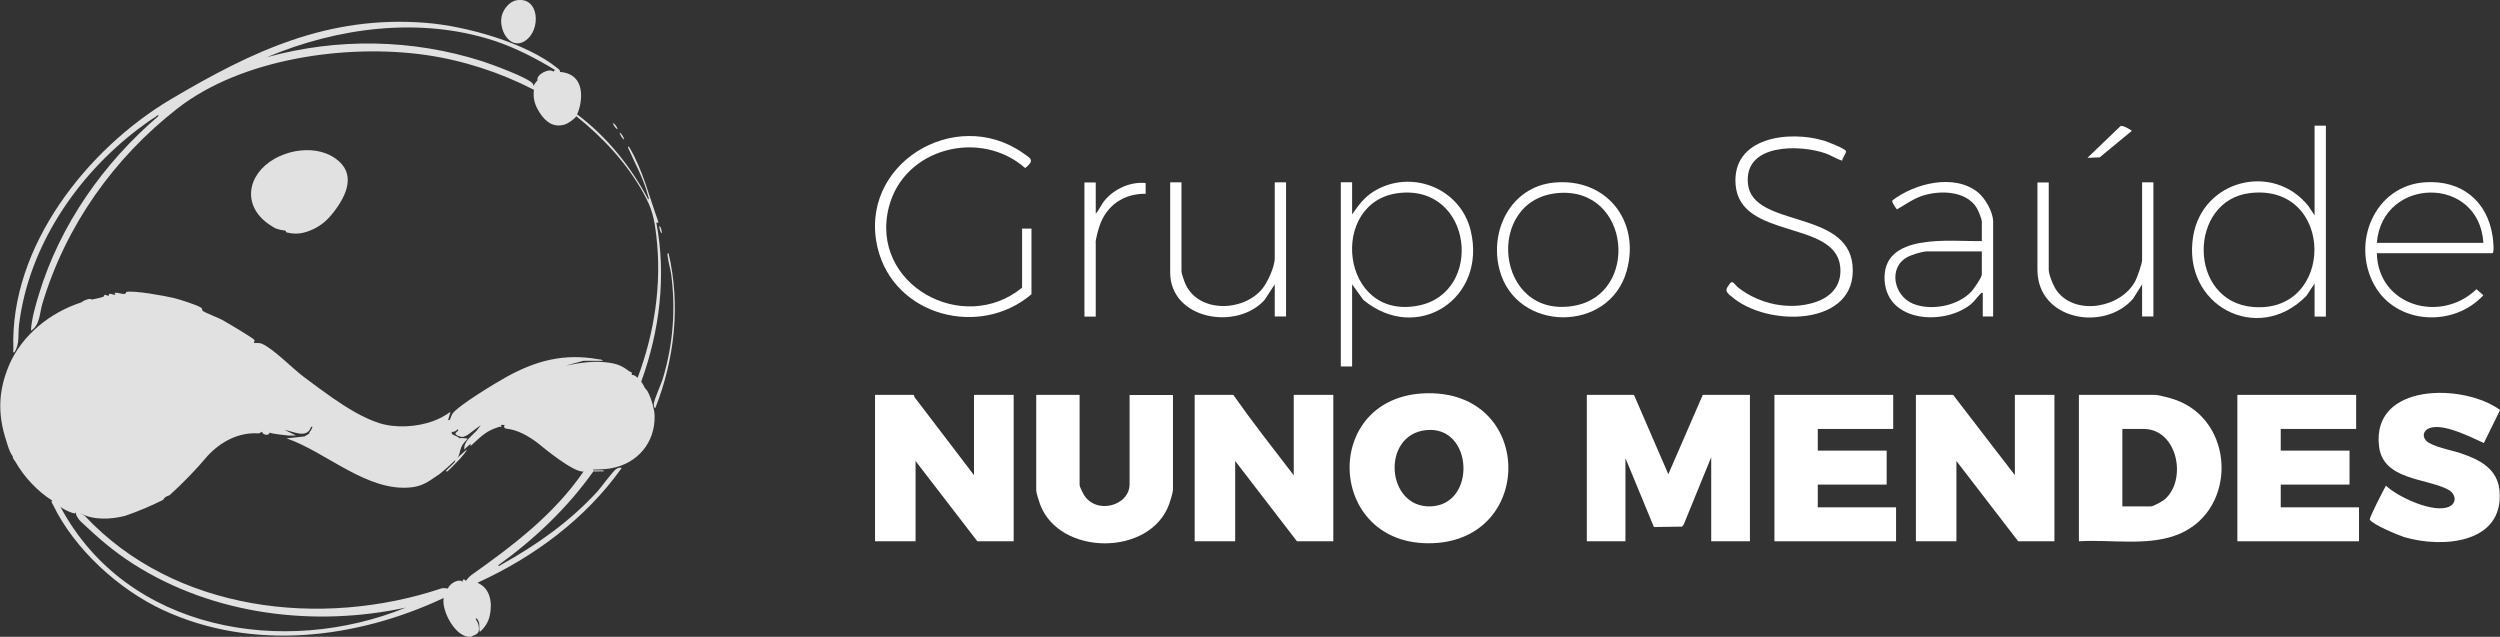 <svg xmlns="http://www.w3.org/2000/svg" width="212" height="54" viewBox="0 0 212 54" fill="none"><rect x="0" y="0" width="212" height="54" fill="#333333" stroke="none"/><g clip-path="url(#clip0_454_2031)"><path d="M141.474 40.214L138.561 33.486H134.562V45.901H137.837V38.85L140.251 44.691L142.641 44.658L142.778 44.481L145.111 38.77V45.901H148.394V33.486H144.395L141.474 40.214Z" fill="white"></path><path d="M82.595 40.294L77.558 33.687L77.486 33.486H74.203V45.901H77.639V39.092L82.877 45.901H85.959V33.486H82.595V40.294Z" fill="white"></path><path d="M170.861 40.294L165.623 33.486H162.469V45.901H165.904V39.092L171.142 45.901H174.216V33.486H170.861V40.294Z" fill="white"></path><path d="M109.701 40.294C107.971 38.044 106.217 35.809 104.583 33.486H101.309V45.901H104.744V39.092L109.982 45.901H113.064V33.486H109.709V40.294H109.701Z" fill="white"></path><path d="M184.41 33.881C184.048 33.76 183.074 33.486 182.728 33.486H176.291V45.901C179.043 45.723 182.293 46.377 184.876 45.247C189.752 43.118 189.511 35.623 184.41 33.881ZM183.533 42.376C183.356 42.521 182.599 42.94 182.414 42.94H179.976V36.374H181.778C184.659 36.374 185.512 40.722 183.533 42.376Z" fill="white"></path><path d="M120.957 33.349C111.945 33.566 112.444 46.409 121.496 46.062C130.202 45.731 130.065 33.131 120.957 33.349ZM121.335 42.94C117.53 43.086 117.095 36.85 120.957 36.471C124.932 36.083 125.23 42.795 121.335 42.94Z" fill="white"></path><path d="M193.406 41.093H199.239V38.213H193.406V36.374H199.802V33.486H189.729V45.901H200.044V43.021H193.406V41.093Z" fill="white"></path><path d="M154.148 41.093H159.989V38.213H154.148V36.374H160.544V33.486H150.471V45.901H160.786V43.021H154.148V41.093Z" fill="white"></path><path d="M95.79 41.053C95.79 42.916 92.918 43.682 91.888 41.916C91.8 41.77 91.55 41.262 91.55 41.133V33.486H87.873V41.617C87.873 41.787 88.13 42.585 88.211 42.803C89.876 47.159 97.544 47.191 99.146 42.747C99.234 42.496 99.468 41.762 99.468 41.545V33.494H95.79V41.061V41.053Z" fill="white"></path><path d="M208.717 38.447C208 38.205 206.222 37.874 205.748 37.382C205.345 36.963 205.538 36.454 206.077 36.285C207.276 35.906 209.513 37.068 210.632 37.568L212.007 34.768C208.95 32.51 201.105 32.429 201.741 37.842C202.078 40.73 205.756 40.536 207.59 41.512C208.234 41.851 208.395 42.617 207.703 42.956C206.423 43.578 203.326 42.15 202.328 41.182C202.143 41.512 200.888 43.924 200.96 44.062C201.177 44.473 203.366 45.385 203.881 45.546C207.075 46.498 212.353 46.119 211.959 41.617C211.798 39.762 210.286 38.979 208.717 38.455V38.447Z" fill="white"></path><path d="M195.561 25.12L196.277 24.039V26.847H197.235V10.656H196.277V18.264L195.754 17.473C192.785 13.754 186.799 15.222 185.986 20.006C184.988 25.903 191.441 29.291 195.561 25.112V25.12ZM190.83 16.368C198.031 15.553 198.047 26.621 191.047 26.032C185.495 25.564 185.536 16.965 190.83 16.368Z" fill="white"></path><path d="M114.659 24.112L115.616 25.435C120.17 29.194 126.132 25.322 124.708 19.53C123.831 15.956 119.688 14.319 116.55 16.198C115.705 16.707 115.206 17.392 114.659 18.183V15.456H113.701V31.074H114.659V24.104V24.112ZM118.633 16.368C124.901 15.65 125.867 24.838 120.259 25.919C113.629 27.202 112.623 17.053 118.633 16.368Z" fill="white"></path><path d="M86.673 24.394C81.668 28.492 73.711 24.112 75.376 17.562C76.656 12.528 83.141 10.906 86.939 14.254C87.76 13.585 87.43 13.448 86.73 12.964C80.969 8.946 72.721 13.956 74.427 21.038C75.819 26.798 83.085 28.694 87.47 24.951V19.385H86.673V24.394Z" fill="white"></path><path d="M146.753 25.072C149.763 27.815 157.6 27.726 157.093 22.482C156.634 17.739 148.612 19.328 148.226 15.585C147.872 12.157 152.611 12.238 154.8 13.004C155.298 13.181 155.733 13.48 156.216 13.625C156.224 13.383 156.594 12.996 156.53 12.802C156.473 12.608 154.961 12.012 154.679 11.931C151.726 11.036 146.842 11.616 147.18 15.682C147.566 20.304 155.588 18.651 156.047 22.579C156.224 24.104 155.363 25.145 153.971 25.612C151.774 26.355 149.183 25.798 147.381 24.37C147.156 24.193 146.93 23.725 146.713 24.023C146.319 24.556 146.263 24.652 146.745 25.088L146.753 25.072Z" fill="white"></path><path d="M210.591 25.04L210.004 24.523C206.987 27.444 201.66 25.967 201.556 21.474H211.348C211.549 21.474 211.404 20.28 211.38 20.078C210.937 17.037 208.733 15.262 205.667 15.456C201.354 15.73 199.351 20.611 201.354 24.193C203.229 27.549 208.089 27.766 210.591 25.032V25.04ZM210.591 20.595H201.556C202.006 14.972 210.237 14.843 210.591 20.595Z" fill="white"></path><path d="M159.82 23.838C160.077 27.331 164.833 27.613 167.094 25.83C167.424 25.564 167.625 25.241 167.898 24.959C167.979 24.878 168.003 24.806 168.14 24.838V26.839H169.017V18.788C169.017 17.989 168.349 16.811 167.729 16.311C165.718 14.69 162.363 15.545 160.472 16.997C160.391 17.134 160.753 17.618 160.858 17.755C161.606 17.336 162.282 16.82 163.119 16.569C164.551 16.134 166.691 16.182 167.593 17.578C167.737 17.796 168.059 18.562 168.059 18.796V20.442C165.46 20.506 159.514 19.659 159.82 23.846V23.838ZM168.059 23.273C168.059 23.523 167.383 24.499 167.182 24.717C166.04 25.943 163.771 26.387 162.226 25.758C160.617 25.104 160.085 22.733 161.719 21.813C162.065 21.619 163.006 21.321 163.384 21.321H168.059V23.281V23.273Z" fill="white"></path><path d="M137.943 22.974C139.134 18.707 136.181 15.037 131.747 15.488C128.119 15.86 126.268 19.57 127.169 22.91C128.593 28.21 136.471 28.25 137.943 22.974ZM133.461 25.935C126.775 27.089 125.825 16.876 132.15 16.368C138.281 15.876 139.077 24.967 133.461 25.935Z" fill="white"></path><path d="M107.262 25.395L108.099 24.112V26.839H109.057V15.464H108.099V21.91C108.099 22.62 107.48 23.967 107.021 24.515C105.356 26.5 101.453 26.548 100.447 23.894C100.383 23.733 100.19 23.152 100.19 23.031V15.464H99.232V23.112C99.232 27.097 104.921 28.081 107.271 25.395H107.262Z" fill="white"></path><path d="M180.894 25.314L181.65 24.112V26.839H182.608V15.464H181.65V22.071C181.65 22.353 181.232 23.523 181.079 23.822C179.888 26.088 176.09 26.806 174.457 24.717C174.175 24.354 173.733 23.321 173.733 22.878V15.472H172.775V22.878C172.775 27.145 178.432 28.17 180.894 25.322V25.314Z" fill="white"></path><path d="M92.91 20.555C92.91 20.272 93.144 19.441 93.248 19.135C93.844 17.4 95.316 16.408 97.151 16.432V15.521C95.871 15.392 94.496 16.005 93.675 16.997C93.377 17.352 93.224 17.788 92.918 18.118V15.472H91.961V26.847H92.918V20.562L92.91 20.555Z" fill="white"></path><path d="M180.773 11.1C180.773 11.044 179.969 10.576 179.816 10.697L177.016 13.383L178.054 13.343L180.773 11.1Z" fill="white"></path><path d="M54.697 32.929C54.633 32.768 54.48 32.494 54.375 32.364C55.936 28.081 56.524 23.378 55.655 18.869H55.735C55.848 18.998 55.824 18.796 55.8 18.731C55.043 16.634 54.52 14.448 53.378 12.504C53.225 12.334 53.233 12.455 53.289 12.592C53.892 13.956 54.577 15.126 54.955 16.61C54.979 16.691 55.075 16.86 54.971 16.908C53.498 14.125 51.463 11.592 48.936 9.696C49.025 9.535 49.137 9.164 49.178 8.979C49.483 7.543 49.129 6.228 47.496 6.099C47.496 5.929 47.391 5.881 47.287 5.792C44.623 3.622 39.49 2.202 36.102 1.936C27.807 1.283 21.394 4.332 14.507 8.406C7.394 12.617 0.82 20.918 1.134 29.606C1.134 29.703 1.078 29.904 1.214 29.888C1.689 29.186 1.512 28.339 1.617 27.524C2.429 20.918 6.493 14.916 11.698 10.955C12.157 10.608 12.72 10.197 13.203 9.898C13.268 9.858 13.372 9.696 13.453 9.826C8.794 13.803 5.093 19.054 3.298 24.959C3.001 25.943 2.679 27.04 2.622 28.041C3.371 27.621 3.355 26.573 3.58 25.798C5.551 19.183 9.639 13.407 15.062 9.188C20.509 4.945 29.408 3.703 36.111 4.663C39.297 5.123 42.427 6.147 45.275 7.615C45.187 8.365 45.356 8.922 45.766 9.559C46.257 10.318 46.9 10.826 47.834 10.576C48.164 10.487 48.679 10.124 48.872 9.858C51.133 11.665 53.144 13.819 54.56 16.368C55.293 17.691 55.478 18.481 55.655 19.998C56.137 24.072 55.502 28.226 54.069 32.042C53.933 31.921 53.788 31.776 53.587 31.8C53.555 31.703 53.579 31.582 53.571 31.574C53.555 31.558 53.418 31.542 53.345 31.477C52.782 31.042 52.372 30.864 51.664 30.759C50.384 30.566 49.242 30.759 47.987 31.001L49.467 30.598H51.109C51.109 30.477 50.827 30.477 50.722 30.461C47.842 29.953 45.492 30.566 42.982 31.945C42.097 32.429 38.822 34.406 38.364 35.091C38.219 35.309 38.178 35.761 38.001 35.607L38.203 34.922C37.76 35.244 37.261 35.511 36.746 35.704C35.354 36.212 33.576 36.325 32.168 35.882C30.768 35.438 29.376 34.551 28.169 33.72C27.372 33.163 26.479 32.502 25.699 31.913C24.782 31.219 23.188 29.581 22.223 29.154C21.949 29.033 21.555 29.114 21.539 29.081C21.515 29.033 21.611 28.92 21.579 28.839C21.515 28.686 19.222 27.339 18.876 27.145C18.473 26.919 17.451 26.556 17.194 26.363C17.114 26.306 17.194 26.193 17.049 26.088C16.695 25.855 15.223 25.387 14.748 25.274C14 25.088 11.336 24.612 10.725 24.757C10.661 24.774 10.701 24.911 10.556 24.927C10.29 24.951 9.993 24.782 9.711 24.838L9.792 24.999C9.623 25.024 9.438 24.887 9.285 24.919C9.228 24.935 9.236 25.088 9.188 25.088C9.108 25.088 8.995 24.991 8.882 24.999C8.834 24.999 8.834 25.137 8.77 25.161C8.52 25.258 8.07 25.346 7.788 25.403C7.78 25.403 7.675 25.33 7.547 25.354C7.354 25.395 7.048 25.5 6.911 25.637C4.264 26.492 1.842 28.412 0.756 31.001C-0.145 33.147 -0.202 35.115 0.514 37.326C0.651 37.753 0.796 38.326 1.078 38.689C1.078 38.899 1.23 39.02 1.319 39.173C2.035 40.44 3.194 41.682 4.441 42.456C4.28 42.505 4.441 42.698 4.481 42.779C6.3 46.562 10.065 49.991 13.847 51.741C21.426 55.25 30.245 54.178 37.623 50.709C37.422 51.806 38.645 54.105 39.908 54C40.021 53.992 40.061 53.927 40.101 53.911C40.641 53.75 40.681 53.484 40.56 52.927C40.536 52.814 40.319 52.483 40.335 52.467C40.472 52.33 40.624 52.79 40.633 52.846C40.673 53.096 40.608 53.355 40.689 53.589C41.099 53.234 41.413 52.758 41.526 52.225C41.767 51.152 41.606 49.894 40.488 49.418C45.283 47.232 49.644 44.005 52.718 39.689C52.613 39.601 52.332 39.714 52.243 39.778C51.953 39.972 50.996 41.311 50.642 41.698C48.284 44.263 45.541 46.191 42.507 47.885C42.435 47.926 42.306 48.063 42.242 47.942C45.323 45.723 48.115 43.077 50.32 39.972C50.61 39.996 50.907 39.956 51.197 39.972C51.213 39.834 51.012 39.899 50.916 39.891C50.714 39.883 50.513 39.891 50.312 39.891V39.818C50.441 39.818 50.578 39.818 50.714 39.81C51.1 39.794 51.471 39.778 51.849 39.705C54.062 39.302 55.574 37.527 55.51 35.244C55.494 34.68 55.26 33.913 55.027 33.405C54.914 33.163 54.882 33.115 54.705 32.921L54.697 32.929ZM45.259 7.293C45.243 7.236 45.227 7.18 45.203 7.131C44.945 6.623 41.485 5.381 40.874 5.187C34.936 3.299 28.628 3.203 22.641 4.848C28.636 2.323 35.636 1.404 41.904 3.453C43.77 4.066 45.533 5.002 47.102 5.953C47.021 5.953 46.957 5.978 46.941 6.091C46.611 5.719 45.444 6.325 45.581 6.809C45.468 6.954 45.315 7.099 45.259 7.293ZM11.594 25.363C11.771 25.33 11.94 25.314 12.117 25.314C11.94 25.314 11.763 25.338 11.594 25.363ZM5.165 43.037L4.803 42.698C5.109 43.069 5.873 43.449 6.34 43.545L6.477 43.424C6.324 43.586 6.686 44.07 6.823 44.199C8.279 45.578 9.623 46.756 11.336 47.845C18.119 52.153 26.648 53.201 34.421 51.523C24.081 55.726 10.805 53.532 5.157 43.037H5.165ZM39.949 48.789C39.772 48.918 39.635 49.087 39.498 49.265C39.385 49.047 39.16 49.12 39.257 49.345C38.878 49.015 38.122 49.507 37.977 49.91C37.8 49.87 37.623 49.862 37.446 49.894C27.22 53.306 14.78 51.854 7.193 43.747L6.798 43.505C7.861 44.134 9.446 44.053 10.628 43.739C11.747 43.352 12.817 42.9 13.839 42.384C13.903 42.214 14.088 42.085 14.378 41.996C15.528 40.956 16.607 39.843 17.612 38.649C18.755 37.431 20.252 36.632 21.965 36.753L22.223 36.608C22.255 36.882 22.802 36.995 22.858 36.688C23.044 36.777 24.122 36.906 24.419 36.93C24.645 36.947 24.87 36.93 25.095 36.93L24.138 36.455C24.862 36.575 26.021 37.245 26.375 36.212C26.648 36.035 26.359 36.543 26.238 36.664L26.222 36.769C26.093 36.858 25.948 36.914 25.82 37.011L24.299 37.172C27.662 38.326 31.138 41.738 34.88 41.327C35.773 41.23 36.32 40.859 37.012 40.375C37.092 40.319 37.14 40.302 37.253 40.214C37.736 39.834 38.162 39.439 38.613 39.012C38.597 39.028 38.605 39.141 38.541 39.213C38.315 39.463 38.042 39.681 37.816 39.931C37.8 39.988 37.897 39.988 37.937 39.972C38.026 39.931 38.878 39.044 39.023 38.891C39.104 38.802 39.635 38.189 39.578 38.124C39.329 38.35 39.007 38.608 38.782 38.842C38.999 38.56 38.983 38.245 39.112 37.931C39.208 37.673 39.466 37.398 39.667 37.205C39.514 37.164 39.063 37.124 38.951 37.164C38.83 36.995 38.516 36.938 38.388 36.842C38.355 36.818 38.331 36.826 38.307 36.761C38.299 36.737 38.307 36.64 38.307 36.6C38.404 36.664 38.46 36.656 38.436 36.6C38.613 36.624 38.734 36.462 38.862 36.366C38.79 36.511 38.83 36.551 38.943 36.446C38.677 36.697 38.388 36.785 38.919 36.987C39.24 37.116 39.369 37.035 39.651 36.882L40.777 36.043C40.649 36.188 40.552 36.374 40.415 36.527C40.005 36.979 39.297 37.431 39.377 38.124C39.522 37.939 39.739 37.802 39.9 37.64C39.884 37.907 39.941 37.785 40.061 37.681C40.866 36.947 41.244 36.527 42.338 36.196C42.483 36.156 42.628 36.293 42.459 36.035C42.564 36.019 42.676 36.051 42.781 36.035C42.781 36.067 42.781 36.083 42.781 36.099C42.708 36.164 42.724 36.253 42.885 36.342C43.891 36.438 44.792 36.963 45.589 37.56C46.184 38.052 48.638 40.069 49.483 39.988C46.989 43.618 43.537 46.24 39.949 48.781V48.789Z" fill="#E1E1E1"></path><path d="M44.518 3.469C45.91 2.581 45.757 -0.315 43.802 0.024C43.239 0.121 42.764 0.686 42.587 1.21C42.185 2.388 43.199 4.316 44.526 3.469H44.518Z" fill="#E1E1E1"></path><path d="M56.693 21.474C56.548 21.458 56.612 21.652 56.62 21.74C56.669 22.233 56.854 22.773 56.918 23.281C57.304 26.258 57.079 29.154 56.234 32.018C56.065 32.599 55.502 33.784 55.438 34.252C55.438 34.309 55.454 34.623 55.574 34.599C57.216 30.42 57.723 25.871 56.693 21.466V21.474Z" fill="#E1E1E1"></path><path d="M52.935 11.858C52.903 11.633 52.718 11.35 52.541 11.221C52.573 11.447 52.758 11.729 52.935 11.858Z" fill="#E1E1E1"></path><path d="M52.373 10.979C52.349 10.769 52.148 10.519 51.978 10.422C52.003 10.632 52.204 10.882 52.373 10.979Z" fill="#E1E1E1"></path><path d="M55.897 19.151C55.921 19.328 55.961 19.691 56.138 19.788C56.114 19.611 56.074 19.248 55.897 19.151Z" fill="#E1E1E1"></path><path d="M22.851 19.054C23.406 19.433 23.567 19.465 24.186 19.554C24.243 19.554 24.235 19.691 24.299 19.707C25.112 19.909 25.731 19.804 26.48 19.474C27.268 19.119 27.799 18.635 28.322 17.949C29.408 16.537 30.229 14.706 28.459 13.448C27.461 12.738 26.222 12.617 25.039 12.826C24.476 12.923 23.776 13.181 23.277 13.464C20.952 14.795 20.485 17.449 22.851 19.054Z" fill="#E1E1E1"></path></g><defs><clipPath id="clip0_454_2031"><rect width="212" height="54" fill="white"></rect></clipPath></defs></svg>